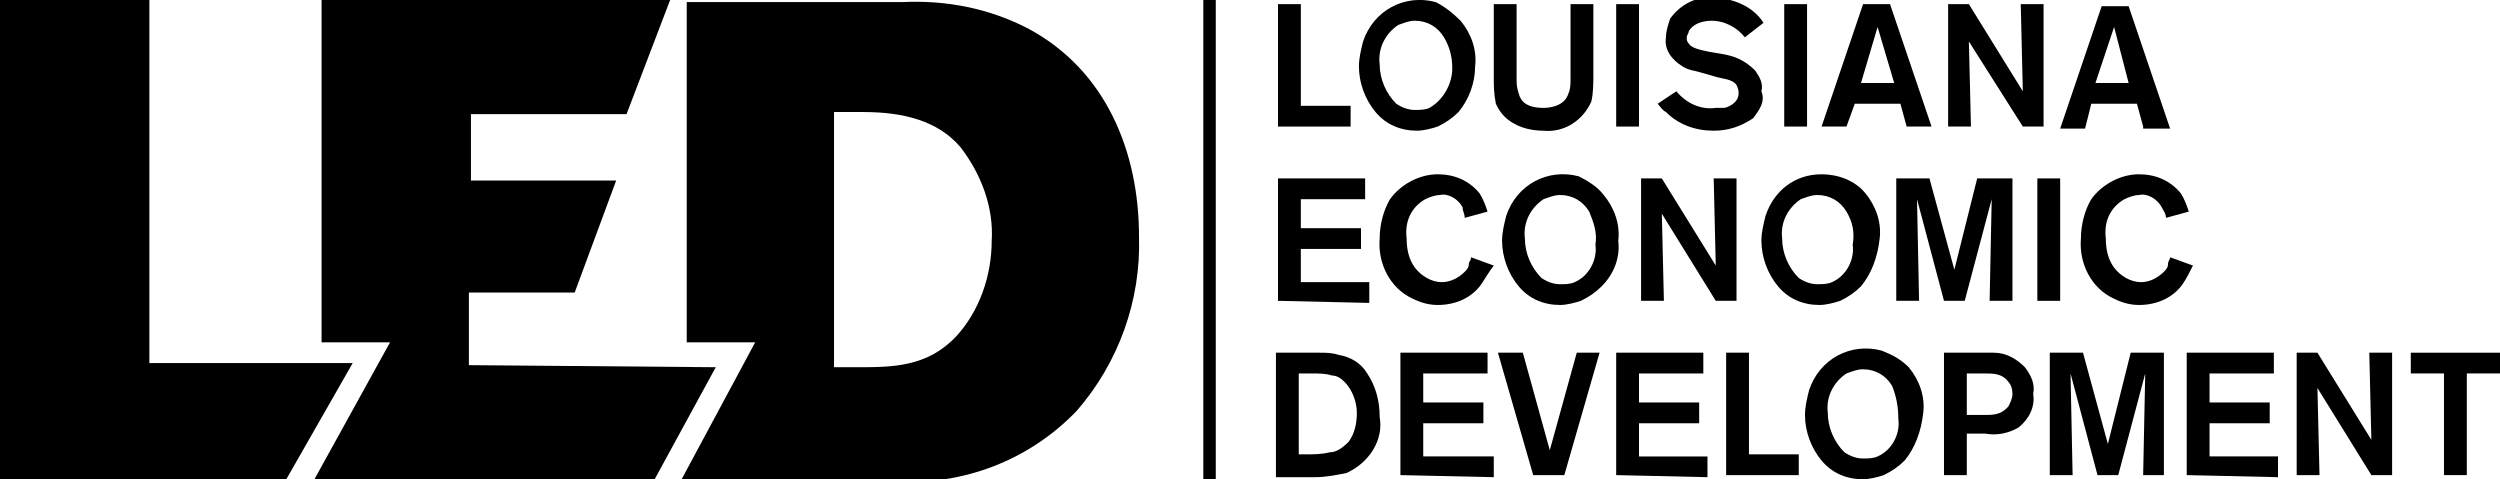 <?xml version="1.0" encoding="utf-8"?>
<!-- Generator: Adobe Illustrator 26.5.0, SVG Export Plug-In . SVG Version: 6.00 Build 0)  -->
<svg version="1.1" xmlns="http://www.w3.org/2000/svg" xmlns:xlink="http://www.w3.org/1999/xlink" x="0px" y="0px"
     viewBox="0 0 120.5 23.1" style="enable-background:new 0 0 120.5 23.1;" xml:space="preserve">
<path d="M61.6,0.2v5.9h3.5v-1h-2.4V0.2H61.6z"/>
<path d="M70.3,5.4c-0.3,0.3-0.6,0.5-1,0.7c-0.3,0.1-0.7,0.2-1,0.2c-0.8,0-1.5-0.3-2-0.9c-0.5-0.6-0.8-1.4-0.8-2.2
    c0-0.4,0.1-0.8,0.2-1.2c0.5-1.5,2-2.3,3.5-1.9C69.6,0.3,70,0.6,70.4,1c0.5,0.6,0.8,1.4,0.7,2.2C71.1,4,70.8,4.8,70.3,5.4 M69.6,1.8
    c-0.3-0.5-0.8-0.8-1.4-0.8c-0.3,0-0.5,0.1-0.8,0.2c-0.6,0.4-1,1.1-0.9,1.9c0,0.7,0.3,1.4,0.8,1.9c0.3,0.2,0.6,0.3,0.9,0.3
    c0.2,0,0.5,0,0.7-0.1C69.6,4.8,70,4,70,3.3C70,2.8,69.9,2.3,69.6,1.8"/>
<path d="M76.7,4.9c-0.4,0.9-1.3,1.5-2.3,1.4c-0.7,0-1.4-0.2-1.9-0.7c-0.2-0.2-0.3-0.4-0.4-0.6C72,4.5,72,4.1,72,3.7V0.2
    h1.1v3.6c0,0.2,0,0.4,0.1,0.7c0.1,0.4,0.4,0.7,1.2,0.7c0.1,0,1,0,1.2-0.7c0.1-0.2,0.1-0.5,0.1-0.7V0.2h1.1v3.4
    C76.8,4,76.8,4.5,76.7,4.9"/>
<rect x="77.9" y="0.2" width="1.1" height="5.9"/>
<path d="M84.5,5.7c-0.6,0.4-1.2,0.6-1.9,0.6c-0.9,0-1.7-0.3-2.3-0.9C80.1,5.3,80,5.1,79.9,5l0.9-0.6
    C81.3,5,82,5.3,82.7,5.2c0.1,0,0.3,0,0.4,0c0.1,0,0.7-0.2,0.7-0.7c0-0.1,0-0.2-0.1-0.4c-0.2-0.3-0.7-0.3-1-0.4L82,3.5
    c-0.3-0.1-0.6-0.1-0.9-0.3c-0.5-0.3-0.9-0.8-0.8-1.4c0-0.3,0.1-0.6,0.2-0.9c0.5-0.7,1.3-1.1,2.1-1c0.9,0,1.9,0.4,2.4,1.2l-0.9,0.7
    C83.8,1.4,83.2,1,82.5,1c-0.1,0-0.8,0-1.1,0.5c0,0.1-0.1,0.2-0.1,0.3c0,0.1,0,0.2,0.1,0.3c0.1,0.2,0.5,0.3,1,0.4l0.6,0.1
    c0.6,0.1,1.1,0.3,1.6,0.8c0.2,0.3,0.4,0.6,0.3,1C85.1,4.9,84.8,5.3,84.5,5.7"/>
<rect x="86" y="0.2" width="1.1" height="5.9"/>
<path d="M91.9,6.1L91.6,5h-2.2L89,6.1h-1.2l2-5.9h1.3l2,5.9H91.9z M90.5,1.3L89.7,4h1.6L90.5,1.3z"/>
<path d="M97.5,6.1L94.9,2L95,6.1h-1.1V0.2h1l2.6,4.2l-0.1-4.2h1.1v5.9H97.5z"/>
<path d="M103.3,6.1L103,5h-2.2l-0.3,1.2h-1.2l2-5.9h1.3l2,5.9H103.3z M101.9,1.3L101,4h1.6L101.9,1.3z"/>
<path d="M61.6,14.5V8.6h4.2v1h-3.1V11h2.9v1h-2.9v1.6H66v1L61.6,14.5z"/>
<path d="M71.4,13.7c-0.5,0.7-1.3,1-2.1,1c-0.4,0-0.8-0.1-1.2-0.3c-1.1-0.5-1.7-1.7-1.6-2.9c0-0.7,0.2-1.4,0.5-1.9
    c0.5-0.7,1.4-1.2,2.3-1.2c0.8,0,1.5,0.3,2,0.9c0.2,0.3,0.3,0.6,0.4,0.9l-1.1,0.3c0-0.2-0.1-0.3-0.1-0.5c-0.2-0.4-0.7-0.7-1.1-0.6
    c-0.2,0-0.5,0.1-0.7,0.2c-0.7,0.4-1,1.1-0.9,1.9c0,0.5,0.1,1,0.4,1.4c0.3,0.4,0.8,0.7,1.3,0.7c0.4,0,0.8-0.2,1.1-0.5
    c0.1-0.1,0.2-0.2,0.2-0.4c0-0.1,0.1-0.1,0.1-0.3l1.1,0.4C71.7,13.2,71.6,13.4,71.4,13.7"/>
<path d="M77.2,13.8c-0.3,0.3-0.6,0.5-1,0.7c-0.3,0.1-0.7,0.2-1,0.2c-0.8,0-1.5-0.3-2-0.9c-0.5-0.6-0.8-1.4-0.8-2.2
    c0-0.4,0.1-0.8,0.2-1.2c0.5-1.5,2-2.3,3.5-1.9C76.5,8.7,77,9,77.3,9.4c0.5,0.6,0.8,1.4,0.7,2.2C78.1,12.4,77.8,13.2,77.2,13.8
     M76.6,10.2c-0.3-0.5-0.8-0.8-1.4-0.8c-0.3,0-0.5,0.1-0.8,0.2c-0.6,0.4-1,1.1-0.9,1.9c0,0.7,0.3,1.4,0.8,1.9
    c0.3,0.2,0.6,0.3,0.9,0.3c0.2,0,0.5,0,0.7-0.1c0.7-0.3,1.1-1.1,1-1.8C77,11.2,76.8,10.7,76.6,10.2"/>
<path d="M82.7,14.5l-2.6-4.2l0.1,4.2h-1.1V8.6h1l2.6,4.2l-0.1-4.2h1.1v5.9H82.7z"/>
<path d="M89.7,13.8c-0.3,0.3-0.6,0.5-1,0.7c-0.3,0.1-0.7,0.2-1,0.2c-0.8,0-1.5-0.3-2-0.9c-0.5-0.6-0.8-1.4-0.8-2.2
    c0-0.4,0.1-0.8,0.2-1.2c0.4-1.2,1.4-2,2.7-2c0.8,0,1.6,0.3,2.1,0.9c0.5,0.6,0.8,1.4,0.7,2.2C90.5,12.4,90.2,13.2,89.7,13.8 M89,10.2
    c-0.3-0.5-0.8-0.8-1.4-0.8c-0.3,0-0.5,0.1-0.8,0.2c-0.6,0.4-1,1.1-0.9,1.9c0,0.7,0.3,1.4,0.8,1.9c0.3,0.2,0.6,0.3,0.9,0.3
    c0.2,0,0.5,0,0.7-0.1c0.7-0.3,1.1-1.1,1-1.8C89.4,11.2,89.3,10.7,89,10.2"/>
<path d="M95.9,14.5l0.1-4.9l-1.3,4.9h-1l-1.3-4.9l0.1,4.9h-1.1V8.6h1.6l1.2,4.4l1.1-4.4H97v5.9H95.9z"/>
<rect x="98.2" y="8.6" width="1.1" height="5.9"/>
<path d="M105.2,13.7c-0.5,0.7-1.3,1-2.1,1c-0.4,0-0.8-0.1-1.2-0.3c-1.1-0.5-1.7-1.7-1.6-2.9c0-0.7,0.2-1.4,0.5-1.9
    c0.5-0.7,1.4-1.2,2.3-1.2c0.8,0,1.5,0.3,2,0.9c0.2,0.3,0.3,0.6,0.4,0.9l-1.1,0.3c0-0.2-0.1-0.3-0.2-0.5c-0.2-0.4-0.7-0.7-1.1-0.6
    c-0.2,0-0.5,0.1-0.7,0.2c-0.7,0.4-1,1.1-0.9,1.9c0,0.5,0.1,1,0.4,1.4c0.3,0.4,0.8,0.7,1.3,0.7c0.4,0,0.8-0.2,1.1-0.5
    c0.1-0.1,0.2-0.2,0.2-0.4c0-0.1,0.1-0.2,0.1-0.3l1.1,0.4C105.5,13.2,105.4,13.4,105.2,13.7"/>
<path d="M64.9,22.8c-0.5,0.1-1,0.2-1.5,0.2h-1.9V17h2.1c0.3,0,0.6,0,0.9,0.1c0.6,0.1,1.1,0.4,1.4,0.9
    c0.4,0.6,0.6,1.3,0.6,2.1C66.7,21.2,66,22.3,64.9,22.8 M64.8,18.4c-0.2-0.2-0.4-0.3-0.6-0.3c-0.3-0.1-0.6-0.1-1-0.1h-0.6v3.9h0.3
    c0.4,0,0.8,0,1.2-0.1c0.3,0,0.6-0.2,0.9-0.5c0.3-0.4,0.4-0.9,0.4-1.4C65.4,19.4,65.2,18.8,64.8,18.4"/>
<path d="M67.5,22.9V17h4.2v1h-3.1v1.4h2.9v1h-2.9v1.6H72v1L67.5,22.9z"/>
<path d="M75.4,22.9h-1.5L72.2,17h1.2l1.3,4.7L76,17h1.1L75.4,22.9z"/>
<path d="M77.9,22.9V17h4.2v1H79v1.4h2.9v1H79v1.6h3.3v1L77.9,22.9z"/>
<path d="M83.2,22.9V17h1.1v4.9h2.4v1H83.2z"/>
<path d="M91.8,22.2c-0.3,0.3-0.6,0.5-1,0.7c-0.3,0.1-0.7,0.2-1,0.2c-0.8,0-1.5-0.3-2-0.9c-0.5-0.6-0.8-1.4-0.8-2.2
    c0-0.4,0.1-0.8,0.2-1.2c0.5-1.5,2-2.3,3.5-1.9c0.5,0.2,0.9,0.4,1.3,0.8c0.5,0.6,0.8,1.4,0.7,2.2C92.6,20.8,92.3,21.6,91.8,22.2
     M91.2,18.6c-0.3-0.5-0.8-0.8-1.4-0.8c-0.3,0-0.5,0.1-0.8,0.2c-0.6,0.4-1,1.1-0.9,1.9c0,0.7,0.3,1.4,0.8,1.9
    c0.3,0.2,0.6,0.3,0.9,0.3c0.2,0,0.5,0,0.7-0.1c0.7-0.3,1.1-1.1,1-1.8C91.5,19.6,91.4,19.1,91.2,18.6"/>
<path d="M97.3,20.6c-0.5,0.3-1.1,0.4-1.6,0.3h-0.9v2h-1.1V17h2c0.1,0,0.3,0,0.4,0c0.6,0,1.1,0.3,1.5,0.7
    c0.3,0.4,0.5,0.8,0.4,1.3C98.1,19.6,97.8,20.2,97.3,20.6 M96.8,18.4c-0.3-0.4-0.7-0.4-1.2-0.4h-0.8V20h0.8c0.1,0,0.2,0,0.2,0
    c0.6,0,0.8-0.2,1-0.4c0.1-0.2,0.2-0.4,0.2-0.6C97,18.7,96.9,18.5,96.8,18.4"/>
<path d="M103.3,22.9l0.1-4.9l-1.3,4.9h-1l-1.3-4.9l0.1,4.9h-1.1V17h1.6l1.2,4.4l1.1-4.4h1.6v5.9H103.3z"/>
<path d="M105.4,22.9V17h4.2v1h-3.1v1.4h2.9v1h-2.9v1.6h3.3v1L105.4,22.9z"/>
<path d="M114.3,22.9l-2.6-4.2l0.1,4.2h-1.1V17h1l2.6,4.2l-0.1-4.2h1.1v5.9H114.3z"/>
<path d="M118.9,18v4.9h-1.1V18h-1.6v-1h4.4v1H118.9z"/>
<path d="M0,0v23.1h13.8l3.2-5.6H7.2V0H0z"/>
<path d="M49.6,1.4c-1.9-1-4-1.4-6.1-1.3H33.1v16.4h3.3l-3.6,6.7h10.4c3.2,0.2,6.4-1,8.7-3.4c2-2.3,3.1-5.3,3-8.4
    C54.9,7.3,53.3,3.4,49.6,1.4 M46.1,16.2c-1.4,1.5-3.1,1.5-4.8,1.5h-1.1V5.4h1.4c1.9,0,3.6,0.4,4.7,1.7c1,1.3,1.6,2.9,1.5,4.5
    C47.8,13.3,47.2,15,46.1,16.2"/>
<path d="M22.6,17.6v-3.5h5.1l2-5.4h-7V5.5h7.5L32.3,0H15.5v16.5h3.3l-3.7,6.7h16.4l3-5.5L22.6,17.6z"/>
<rect x="58" y="0" width="0.6" height="23.1"/>
</svg>
